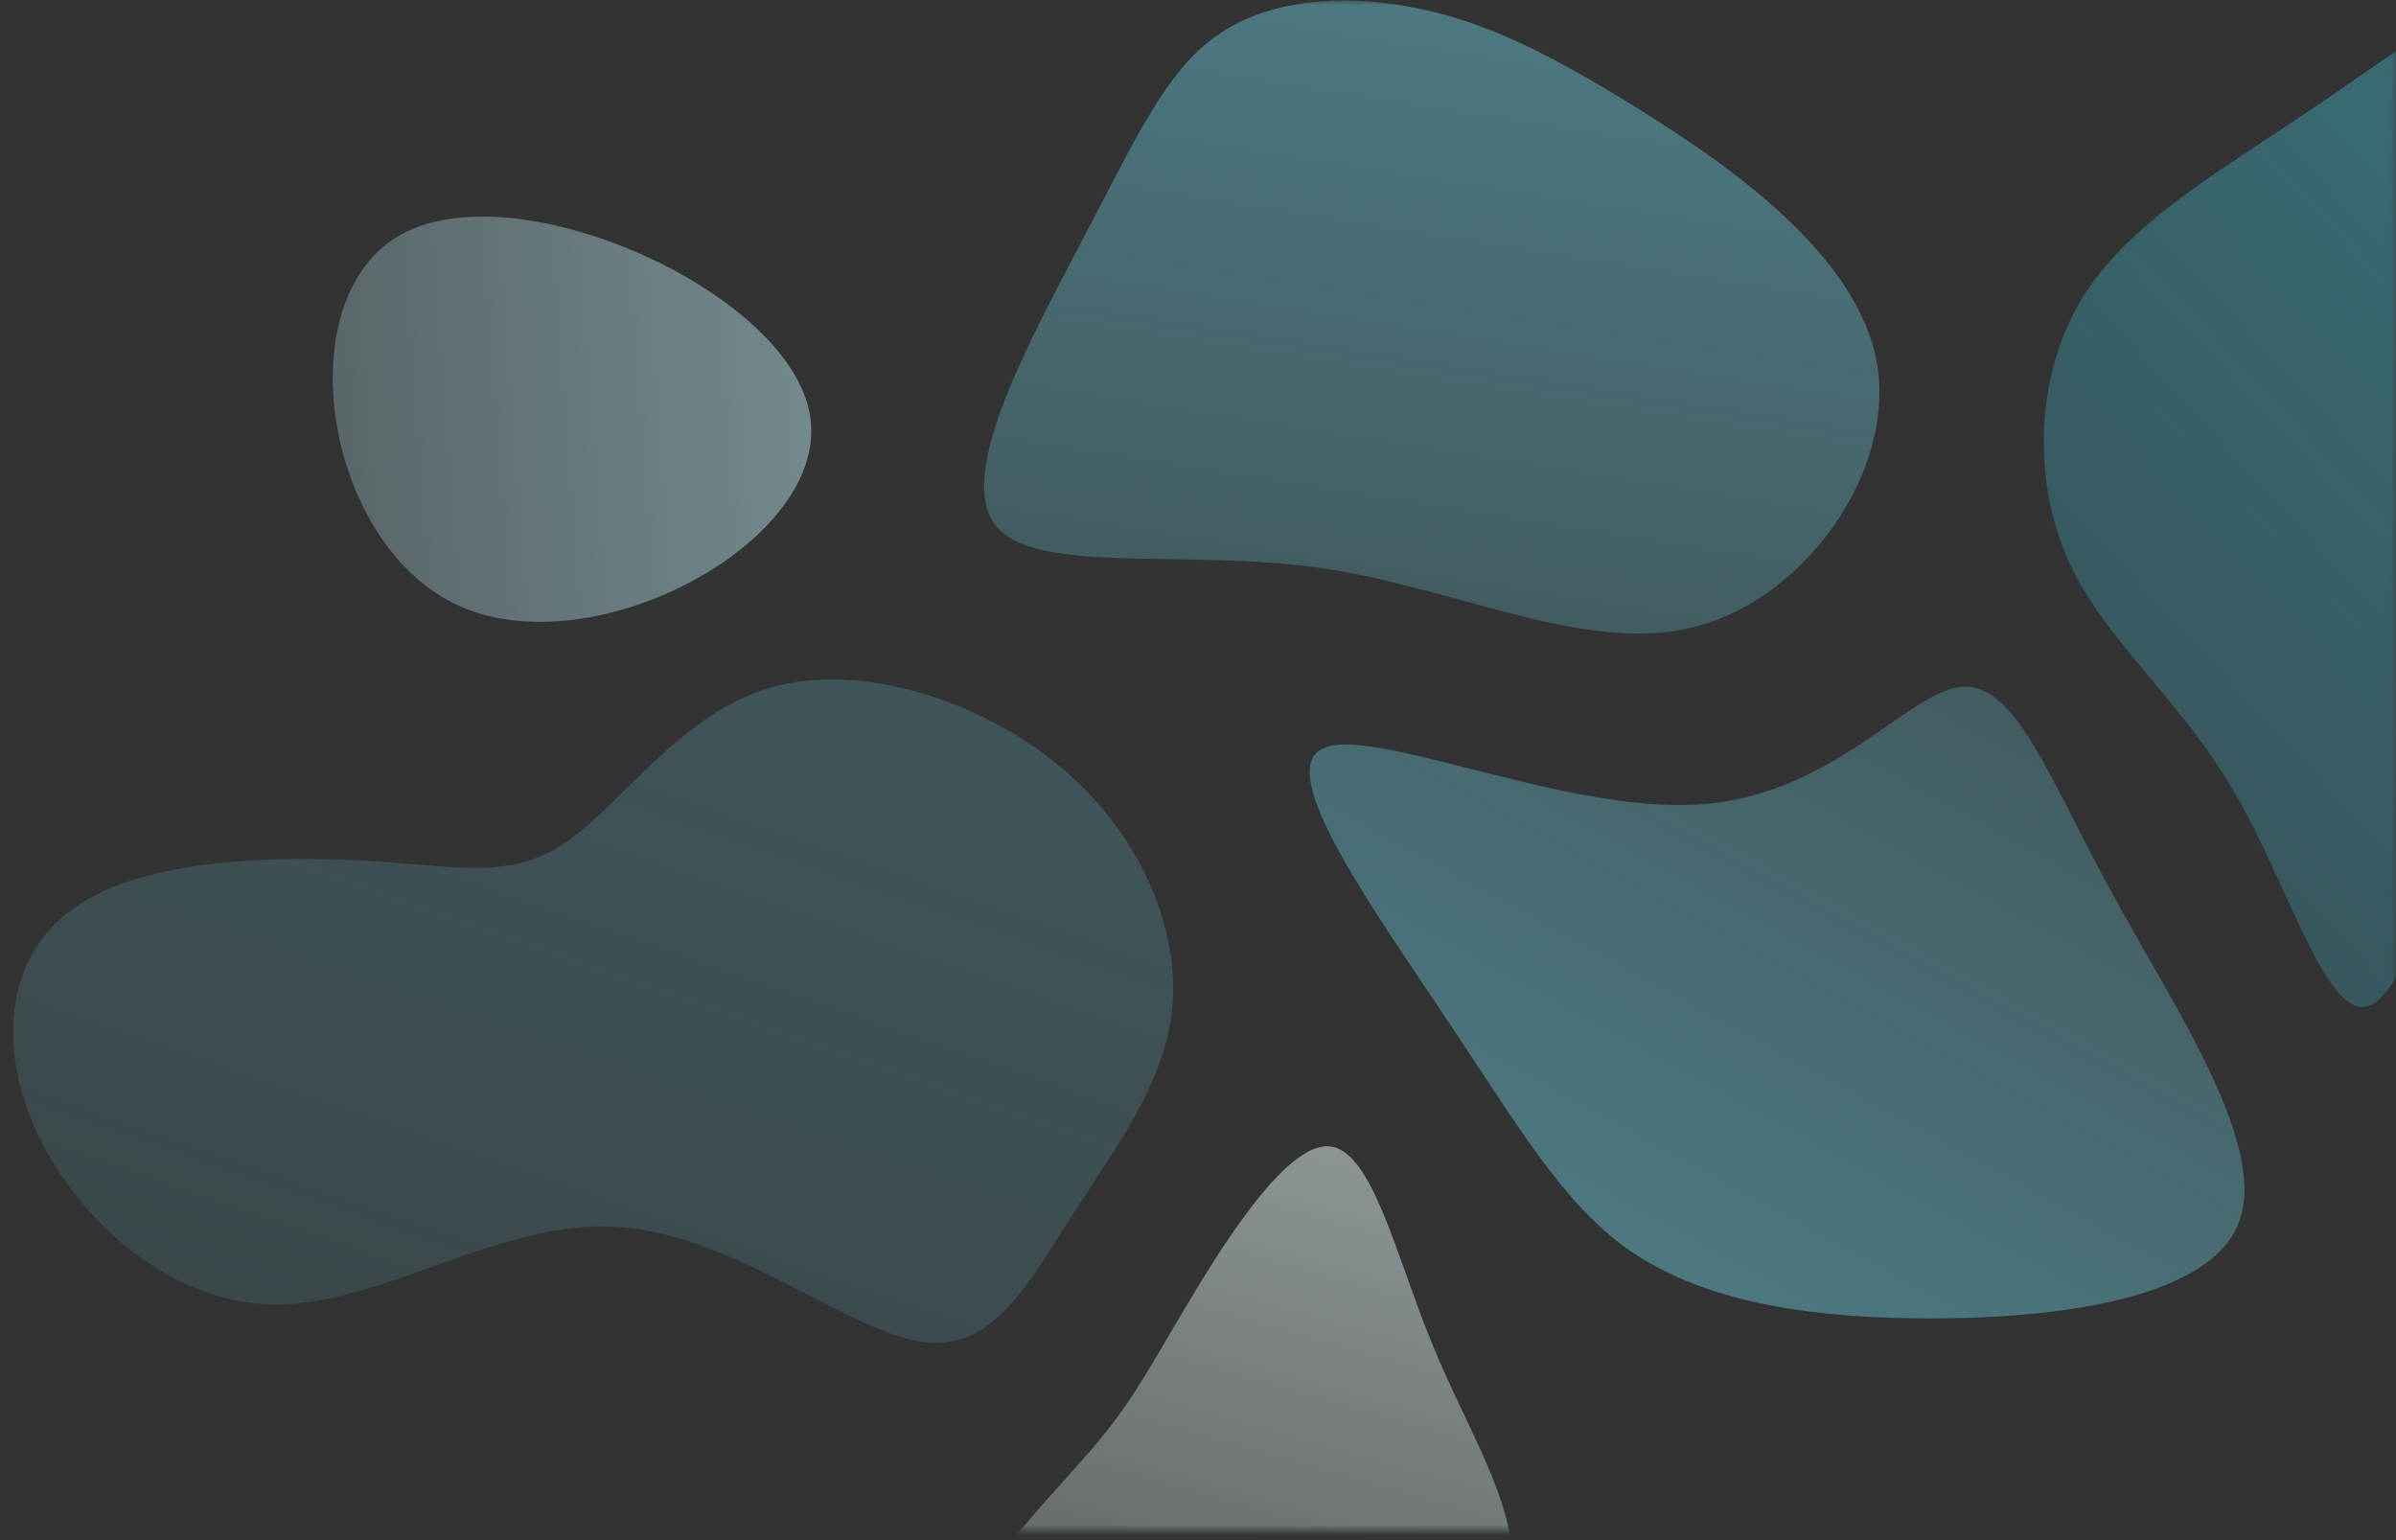 <svg width="238" height="153" viewBox="0 0 238 153" fill="none" xmlns="http://www.w3.org/2000/svg">
<rect x="0" y="0" width="238" height="153" fill="#333333" stroke="none"/>
<g opacity="0.5">
<mask id="mask0_14_1598" style="mask-type:alpha" maskUnits="userSpaceOnUse" x="0" y="0" width="239" height="153">
<rect width="238.263" height="152.02" transform="matrix(1 0 0 -1 0 152.02)" fill="#C4C4C4"/>
</mask>
<g mask="url(#mask0_14_1598)">
<path d="M190.501 130.969C203.097 131.098 218.964 129.368 222.28 121.737C225.514 114.06 216.198 100.483 209.885 88.871C203.528 77.342 200.256 67.824 194.889 68.215C189.478 68.689 182.054 79.118 168.623 79.927C155.193 80.736 135.882 71.888 131.28 74.415C126.64 76.814 136.662 90.67 143.727 101.298C150.876 111.971 155.15 119.462 161.802 124.175C168.582 128.851 177.906 130.84 190.501 130.969Z" fill="url(#paint0_linear_14_1598)"/>
<path opacity="0.5" d="M56.236 83.653C50.727 87.448 45.621 86.056 36.569 85.523C27.517 84.991 14.535 85.268 7.602 90.037C0.616 94.732 -0.357 103.798 3.675 112.535C7.792 121.247 16.931 129.582 27.411 129.578C37.875 129.622 49.542 121.279 61.064 121.853C72.569 122.476 83.859 131.993 91.26 133.257C98.592 134.498 102.087 127.558 106.447 120.809C110.721 114.086 115.844 107.602 116.482 99.725C117.034 91.872 113.171 82.65 105.205 76.081C97.308 69.535 85.429 65.739 76.543 68.307C67.656 70.876 61.728 79.906 56.236 83.653Z" fill="url(#paint1_linear_14_1598)"/>
<path d="M162.579 10.713C172.075 16.59 184.557 25.42 186.448 36.093C188.276 46.756 179.441 59.316 168.552 62.221C157.727 65.136 144.849 58.396 131.087 56.409C117.251 54.475 102.477 57.221 98.743 51.997C95.073 46.782 102.444 33.599 107.606 23.653C112.821 13.781 115.775 7.073 120.902 3.515C125.965 -0.053 133.22 -0.598 139.992 0.672C146.775 1.878 153.147 4.846 162.579 10.713Z" fill="url(#paint2_linear_14_1598)"/>
<path d="M117.467 130.362C113.583 136.895 112.09 139.876 107.555 144.981C103.049 150.141 95.531 157.48 95.829 163.547C96.127 169.614 104.242 174.408 112.999 176.946C121.81 179.453 131.221 179.693 138.384 175.703C145.493 171.744 150.244 163.617 150.334 156.188C150.381 148.747 145.711 142.035 142.2 133.351C138.635 124.698 136.271 114.086 131.96 113.872C127.65 113.658 121.363 123.786 117.467 130.362Z" fill="url(#paint3_linear_14_1598)"/>
<path d="M256.973 -0.901C250.475 -4.514 239.95 3.846 230.144 10.487C220.338 17.128 211.346 22.154 206.746 29.758C202.142 37.461 201.878 47.79 205.504 55.781C209.083 63.72 216.551 69.321 222.108 78.99C227.713 88.71 231.502 102.603 235.867 99.635C240.227 96.766 245.258 77.142 251.925 69.073C258.639 61.057 267.037 64.648 273.795 63.027C280.553 61.406 285.572 54.569 284.351 48.874C283.13 43.18 275.619 38.676 270.728 28.585C265.789 18.442 263.468 2.812 256.973 -0.901Z" fill="url(#paint4_linear_14_1598)"/>
<path d="M39.957 23.24C28.345 29.474 32.145 54.171 45.653 60.211C59.16 66.251 82.379 53.708 80.479 41.359C78.584 29.085 51.564 16.931 39.957 23.24Z" fill="url(#paint5_linear_14_1598)"/>
</g>
</g>
<defs>
<linearGradient id="paint0_linear_14_1598" x1="162.122" y1="124.523" x2="193.716" y2="66.78" gradientUnits="userSpaceOnUse">
<stop stop-color="#66BDCD"/>
<stop offset="1" stop-color="#66BDCD" stop-opacity="0.6"/>
</linearGradient>
<linearGradient id="paint1_linear_14_1598" x1="72.28" y1="62.132" x2="46.194" y2="137.294" gradientUnits="userSpaceOnUse">
<stop stop-color="#66BCCC"/>
<stop offset="1" stop-color="#66BCCC" stop-opacity="0.6"/>
</linearGradient>
<linearGradient id="paint2_linear_14_1598" x1="148.856" y1="2.062" x2="139.6" y2="60.416" gradientUnits="userSpaceOnUse">
<stop stop-color="#66BDCD"/>
<stop offset="1" stop-color="#66BDCD" stop-opacity="0.6"/>
</linearGradient>
<linearGradient id="paint3_linear_14_1598" x1="135.994" y1="114.948" x2="117.95" y2="178.355" gradientUnits="userSpaceOnUse">
<stop stop-color="#E6F5F7"/>
<stop offset="1" stop-color="#E6F5F7" stop-opacity="0.4"/>
</linearGradient>
<linearGradient id="paint4_linear_14_1598" x1="273.38" y1="16.357" x2="210.169" y2="74.646" gradientUnits="userSpaceOnUse">
<stop stop-color="#40ADC0"/>
<stop offset="1" stop-color="#40ADC0" stop-opacity="0.6"/>
</linearGradient>
<linearGradient id="paint5_linear_14_1598" x1="80.359" y1="39.404" x2="33.387" y2="42.966" gradientUnits="userSpaceOnUse">
<stop stop-color="#B3DFE6"/>
<stop offset="1" stop-color="#B3DFE6" stop-opacity="0.6"/>
</linearGradient>
</defs>
</svg>
